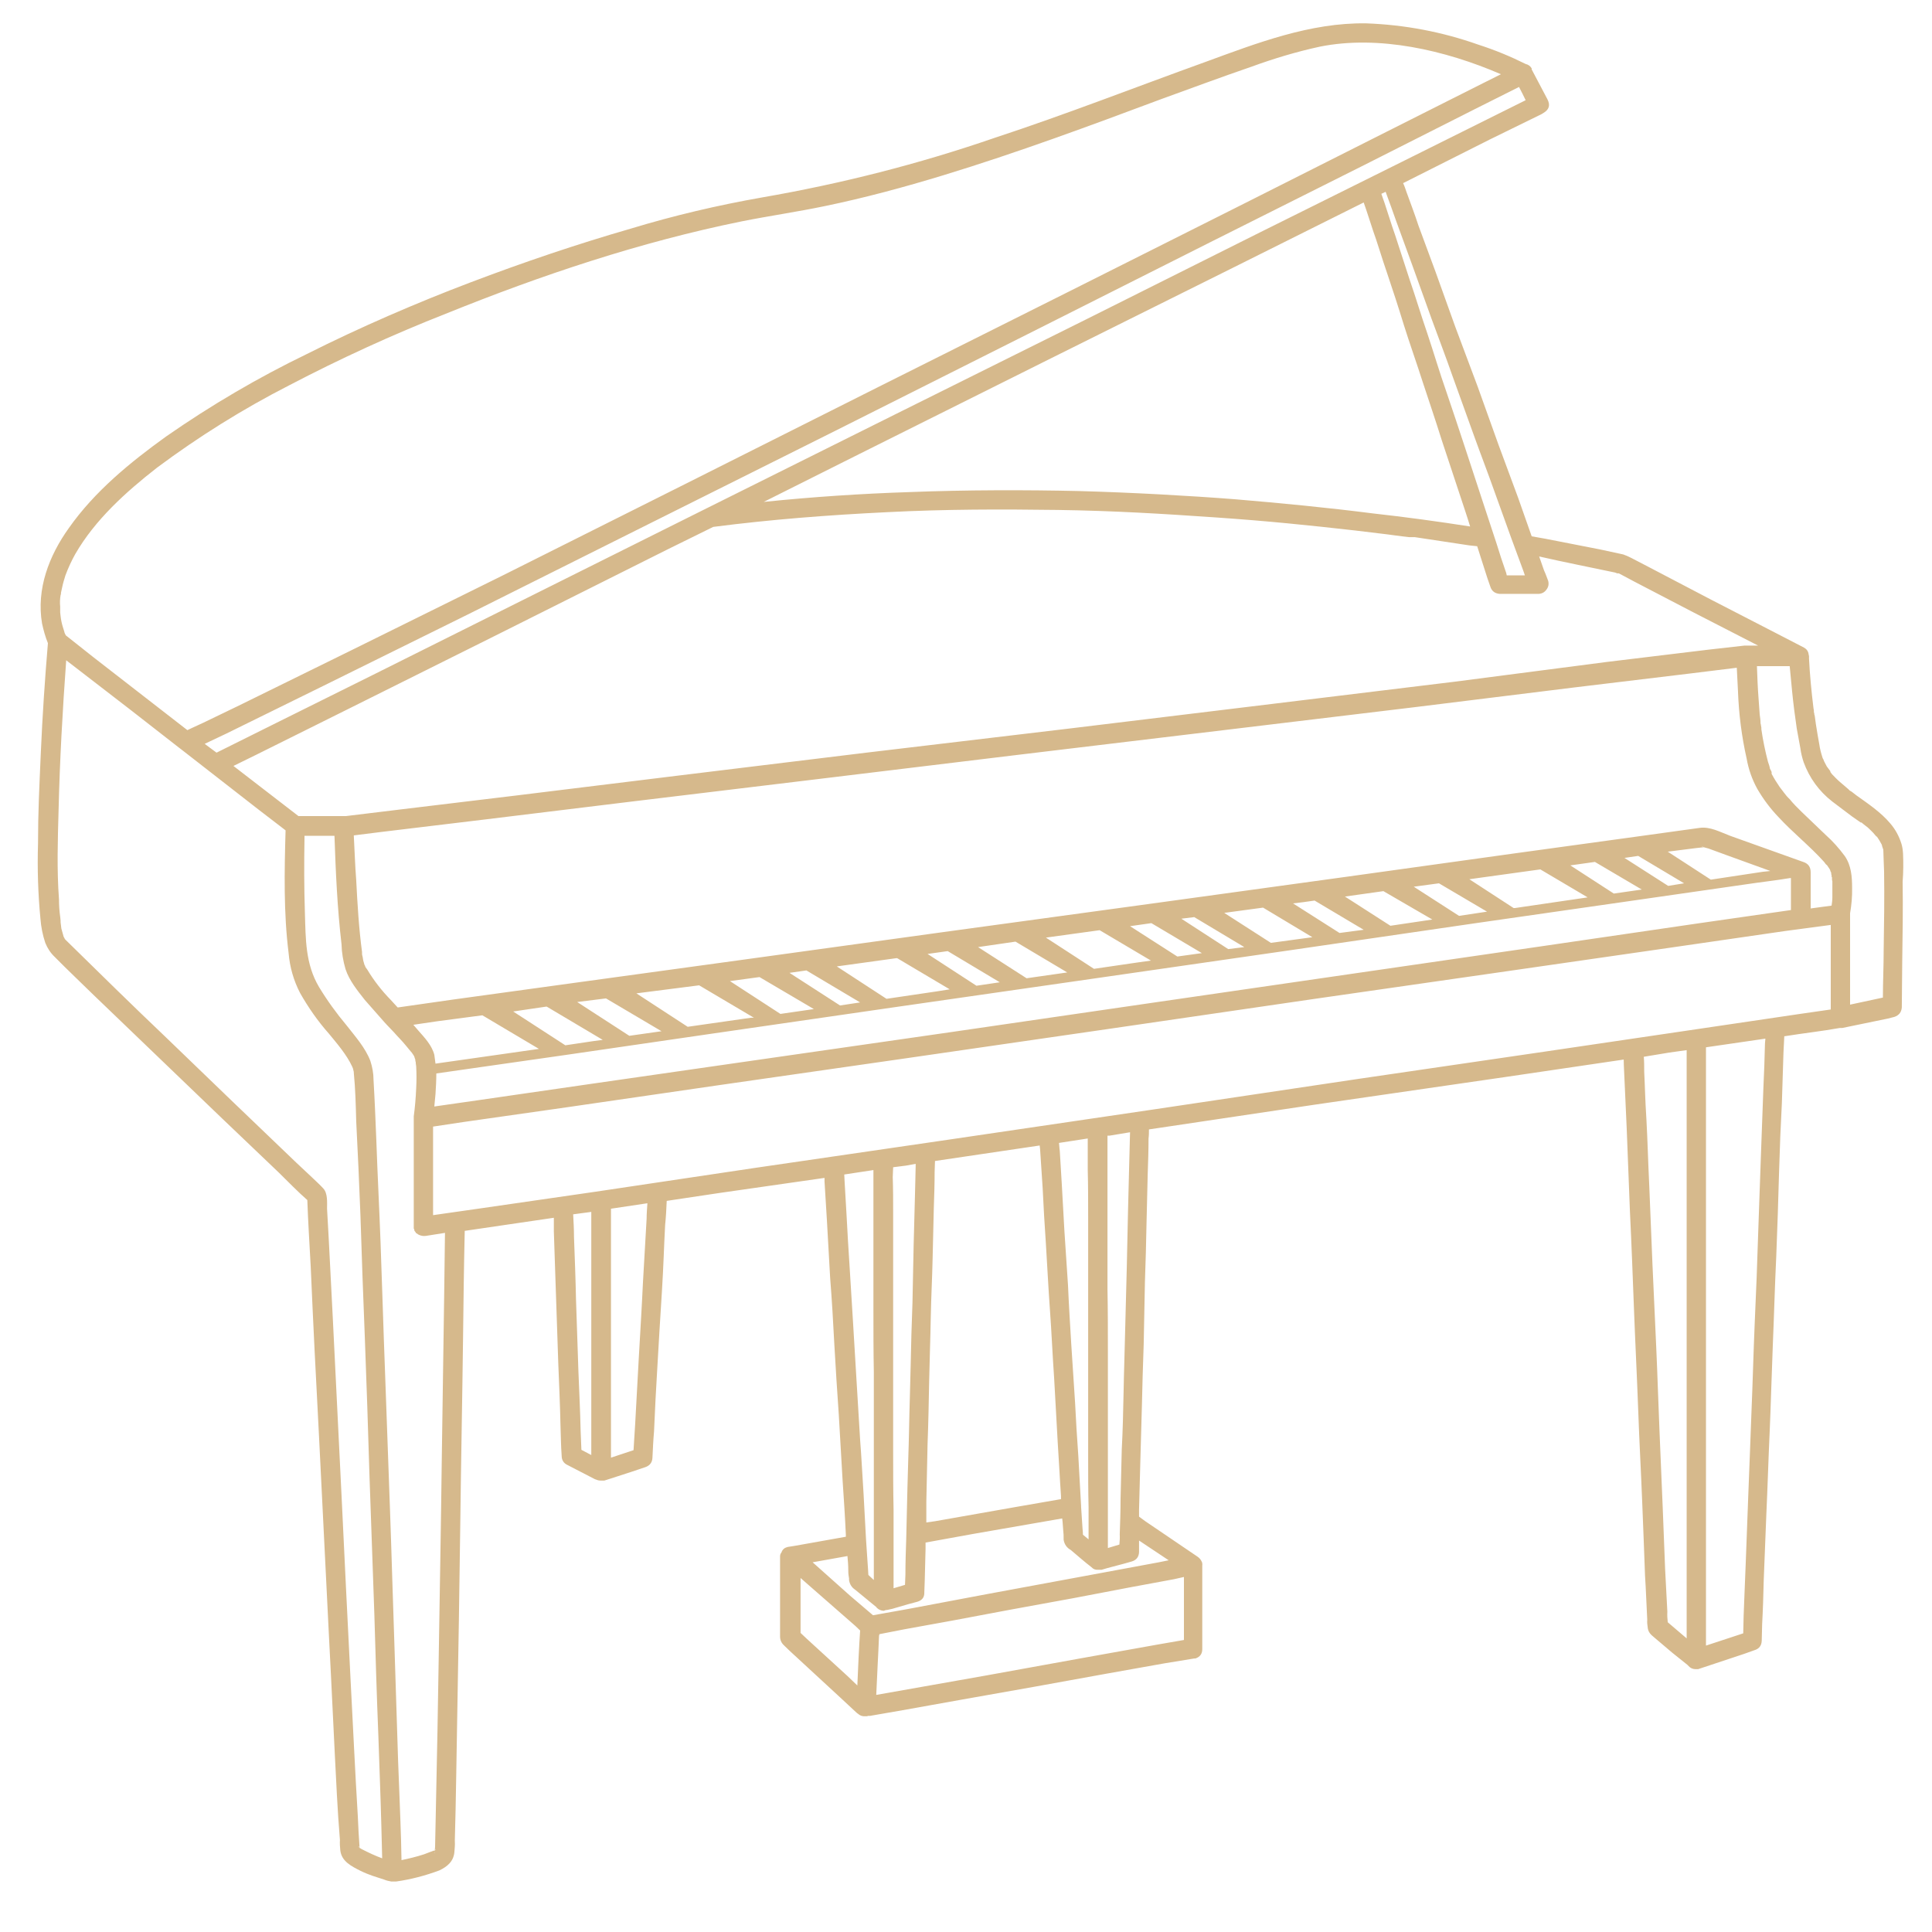 <svg xmlns="http://www.w3.org/2000/svg" xmlns:xlink="http://www.w3.org/1999/xlink" width="50" zoomAndPan="magnify" viewBox="0 0 37.5 37.5" height="50" preserveAspectRatio="xMidYMid meet" version="1.2"><defs><clipPath id="5544572078"><path d="M 0.691 0.438 L 36.957 0.438 L 36.957 36.703 L 0.691 36.703 Z M 0.691 0.438 "/></clipPath></defs><g id="248fa5ccc7"><g clip-rule="nonzero" clip-path="url(#5544572078)"><path style=" stroke:none;fill-rule:nonzero;fill:#d6b98c;fill-opacity:1;" d="M 36.938 16.574 C 36.934 16.504 36.926 16.438 36.906 16.375 C 36.859 16.227 36.789 16.098 36.691 15.984 C 36.508 15.766 36.262 15.602 36.027 15.434 L 35.941 15.367 L 35.902 15.344 L 35.879 15.32 L 35.711 15.176 C 35.656 15.129 35.605 15.074 35.559 15.027 L 35.527 14.984 L 35.527 14.969 L 35.457 14.875 L 35.406 14.777 L 35.391 14.738 C 35.383 14.73 35.383 14.723 35.375 14.707 C 35.348 14.621 35.324 14.535 35.312 14.445 C 35.289 14.316 35.266 14.188 35.246 14.055 L 35.223 13.887 C 35.215 13.875 35.215 13.859 35.215 13.848 C 35.211 13.836 35.207 13.824 35.207 13.812 L 35.207 13.789 C 35.207 13.773 35.199 13.758 35.199 13.742 C 35.16 13.422 35.129 13.105 35.113 12.785 L 35.113 12.738 C 35.109 12.723 35.109 12.711 35.105 12.699 C 35.098 12.641 35.066 12.598 35.016 12.57 L 34.449 12.277 L 33.223 11.645 L 32.035 11.023 L 31.668 10.832 C 31.617 10.805 31.562 10.781 31.508 10.762 L 31.055 10.664 L 29.996 10.457 L 29.73 10.41 L 29.469 9.668 L 29.086 8.633 L 28.68 7.5 L 28.25 6.352 L 27.867 5.285 L 27.531 4.375 C 27.461 4.16 27.379 3.945 27.301 3.73 C 27.277 3.664 27.262 3.609 27.234 3.555 L 28.918 2.707 L 29.922 2.215 L 29.961 2.191 C 30.07 2.125 30.094 2.039 30.035 1.926 L 29.73 1.348 L 29.73 1.328 C 29.703 1.281 29.664 1.254 29.613 1.242 C 29.316 1.094 29.012 0.969 28.695 0.867 C 27.988 0.617 27.262 0.48 26.512 0.453 C 25.426 0.438 24.398 0.836 23.395 1.203 C 22.031 1.695 20.684 2.223 19.305 2.676 C 17.832 3.184 16.328 3.566 14.793 3.832 C 13.93 3.984 13.078 4.184 12.242 4.438 C 11.188 4.742 10.152 5.094 9.125 5.484 C 8.094 5.875 6.988 6.352 5.957 6.871 C 5.004 7.332 4.094 7.867 3.223 8.473 C 2.523 8.977 1.836 9.539 1.336 10.25 C 0.953 10.785 0.703 11.43 0.816 12.102 C 0.844 12.23 0.879 12.359 0.93 12.484 C 0.871 13.184 0.824 13.887 0.793 14.594 C 0.762 15.305 0.738 15.773 0.738 16.375 C 0.723 16.859 0.738 17.348 0.785 17.832 C 0.797 17.992 0.828 18.148 0.879 18.301 C 0.922 18.406 0.98 18.496 1.062 18.574 C 1.312 18.828 1.566 19.066 1.82 19.316 L 4.309 21.707 L 5.41 22.758 C 5.59 22.934 5.773 23.125 5.965 23.293 C 5.98 23.723 6.008 24.152 6.031 24.586 C 6.078 25.676 6.133 26.77 6.191 27.859 L 6.383 31.719 C 6.438 32.754 6.484 33.801 6.539 34.836 C 6.555 35.133 6.574 35.426 6.598 35.715 C 6.594 35.781 6.598 35.848 6.605 35.914 C 6.629 36.129 6.82 36.223 6.996 36.312 C 7.172 36.398 7.297 36.43 7.449 36.48 C 7.496 36.5 7.543 36.512 7.594 36.52 L 7.688 36.52 C 7.977 36.48 8.254 36.406 8.527 36.305 C 8.684 36.23 8.805 36.129 8.82 35.945 C 8.836 35.762 8.828 35.793 8.828 35.723 C 8.852 34.918 8.859 34.109 8.875 33.305 C 8.898 32.062 8.918 30.82 8.934 29.574 C 8.949 28.332 8.973 27.168 8.988 25.957 C 8.996 25.277 9.004 24.602 9.02 23.914 L 9.02 23.891 L 10.75 23.637 L 10.75 23.898 C 10.766 24.289 10.773 24.672 10.789 25.062 L 10.836 26.457 C 10.852 26.863 10.871 27.27 10.879 27.668 C 10.887 27.867 10.887 28.059 10.902 28.258 C 10.902 28.332 10.934 28.391 10.996 28.426 L 11.555 28.715 L 11.562 28.715 C 11.594 28.73 11.625 28.738 11.66 28.738 L 11.73 28.738 L 11.852 28.699 L 12.25 28.57 L 12.527 28.477 C 12.617 28.445 12.66 28.383 12.664 28.293 C 12.672 28.125 12.68 27.949 12.695 27.781 C 12.711 27.375 12.734 26.961 12.758 26.555 C 12.781 26.148 12.816 25.559 12.848 25.062 C 12.879 24.57 12.887 24.211 12.91 23.777 C 12.926 23.629 12.934 23.469 12.941 23.309 L 13.961 23.156 L 16.004 22.863 L 16.004 22.934 L 16.051 23.699 L 16.113 24.801 C 16.148 25.238 16.172 25.668 16.195 26.105 C 16.219 26.547 16.25 27.008 16.281 27.461 L 16.355 28.738 C 16.379 29.09 16.402 29.438 16.418 29.789 L 16.418 29.828 L 15.43 30.004 L 15.285 30.027 C 15.227 30.043 15.188 30.074 15.168 30.133 C 15.148 30.156 15.141 30.184 15.141 30.211 L 15.141 31.766 C 15.141 31.832 15.168 31.891 15.215 31.934 L 15.332 32.047 L 16.305 32.945 L 16.633 33.25 L 16.656 33.266 C 16.695 33.301 16.738 33.316 16.793 33.312 L 16.832 33.312 C 16.84 33.312 16.84 33.312 16.84 33.305 L 16.887 33.305 L 17.52 33.195 L 18.676 32.988 L 20.086 32.738 L 21.488 32.484 L 22.605 32.285 L 23.18 32.191 L 23.203 32.191 C 23.293 32.16 23.336 32.102 23.336 32.008 L 23.336 30.387 C 23.34 30.355 23.336 30.328 23.32 30.301 C 23.305 30.27 23.281 30.242 23.25 30.219 L 22.23 29.527 L 22.109 29.438 L 22.109 29.297 L 22.133 28.395 C 22.141 28.027 22.156 27.66 22.164 27.293 C 22.172 26.93 22.184 26.496 22.199 26.09 L 22.223 24.879 C 22.238 24.496 22.246 24.121 22.254 23.738 L 22.277 22.789 C 22.285 22.559 22.293 22.328 22.293 22.098 C 22.301 22.039 22.301 21.98 22.301 21.922 L 25.523 21.441 L 29.238 20.902 L 31.516 20.566 C 31.516 20.637 31.52 20.703 31.523 20.773 L 31.574 21.898 L 31.637 23.516 C 31.668 24.145 31.691 24.777 31.715 25.398 C 31.738 26.02 31.773 26.703 31.797 27.359 C 31.82 28.012 31.852 28.555 31.875 29.152 C 31.898 29.75 31.914 30.109 31.93 30.586 C 31.949 30.867 31.957 31.152 31.973 31.441 C 31.969 31.484 31.973 31.531 31.98 31.574 C 31.988 31.688 32.043 31.727 32.121 31.793 L 32.457 32.078 L 32.754 32.316 L 32.777 32.34 C 32.812 32.379 32.859 32.398 32.91 32.398 L 32.961 32.398 L 33.852 32.102 L 34.051 32.031 C 34.145 32.004 34.191 31.941 34.195 31.848 C 34.195 31.742 34.203 31.641 34.203 31.527 C 34.219 31.242 34.227 30.953 34.234 30.668 L 34.285 29.383 C 34.309 28.867 34.324 28.34 34.348 27.82 C 34.371 27.305 34.387 26.68 34.41 26.113 C 34.434 25.551 34.449 24.961 34.477 24.387 C 34.5 23.812 34.516 23.309 34.531 22.766 C 34.547 22.223 34.562 21.867 34.586 21.41 L 34.617 20.43 C 34.625 20.328 34.625 20.215 34.633 20.113 L 34.641 20.113 C 35 20.055 35.359 20.016 35.711 19.953 L 35.758 19.953 L 36.645 19.77 L 36.77 19.738 C 36.859 19.707 36.906 19.648 36.914 19.555 C 36.914 19.258 36.922 18.973 36.922 18.676 C 36.93 18.152 36.938 17.633 36.93 17.113 C 36.945 16.922 36.945 16.746 36.938 16.574 Z M 35.566 15.559 L 35.949 15.848 L 36.117 15.965 L 36.133 15.965 L 36.164 15.992 L 36.254 16.062 C 36.301 16.109 36.348 16.148 36.395 16.207 C 36.445 16.262 36.41 16.23 36.43 16.238 C 36.445 16.258 36.461 16.285 36.477 16.309 L 36.523 16.391 C 36.531 16.406 36.531 16.43 36.539 16.445 C 36.547 16.461 36.547 16.477 36.555 16.492 C 36.562 16.637 36.562 16.781 36.57 16.914 C 36.578 17.426 36.57 17.938 36.562 18.445 C 36.562 18.758 36.547 19.059 36.547 19.363 L 35.91 19.5 L 35.91 17.727 C 35.938 17.566 35.953 17.398 35.949 17.234 C 35.949 17.02 35.934 16.797 35.805 16.613 C 35.695 16.465 35.574 16.328 35.438 16.207 L 34.969 15.758 C 34.891 15.68 34.809 15.602 34.738 15.512 C 34.695 15.473 34.66 15.43 34.625 15.383 L 34.602 15.352 L 34.547 15.281 C 34.488 15.195 34.434 15.109 34.387 15.02 L 34.387 14.984 C 34.379 14.965 34.367 14.941 34.355 14.922 C 34.348 14.875 34.332 14.832 34.316 14.785 C 34.262 14.578 34.219 14.371 34.188 14.156 L 34.188 14.125 C 34.18 14.094 34.18 14.062 34.172 14.039 C 34.172 13.98 34.164 13.926 34.156 13.871 L 34.133 13.551 C 34.117 13.344 34.109 13.137 34.102 12.93 L 34.738 12.93 L 34.785 13.422 C 34.809 13.664 34.84 13.902 34.875 14.141 L 34.945 14.523 C 34.957 14.617 34.98 14.707 35.008 14.793 C 35.121 15.102 35.309 15.359 35.566 15.559 Z M 8.023 19.891 L 8.477 19.824 L 9.363 19.707 L 10.461 20.359 L 9.332 20.52 L 8.453 20.645 L 8.43 20.473 C 8.383 20.289 8.238 20.137 8.117 20 Z M 33.07 16.445 L 33.16 16.469 L 33.512 16.598 L 34.363 16.906 L 34.211 16.922 L 33.207 17.074 L 32.371 16.531 L 32.922 16.461 Z M 33.062 16.438 L 33.07 16.438 C 33.023 16.445 33.023 16.422 33.062 16.438 Z M 33.094 16.438 Z M 31.797 16.613 L 32.688 17.145 L 32.379 17.195 L 31.531 16.652 Z M 30.957 16.73 L 31.867 17.266 L 31.324 17.344 L 30.48 16.797 Z M 29.898 16.875 L 30.816 17.418 L 29.406 17.625 L 29.379 17.625 L 28.52 17.066 L 28.742 17.035 Z M 27.93 17.145 L 28.863 17.695 L 28.32 17.777 L 27.441 17.211 Z M 26.852 17.297 L 27.801 17.848 L 26.988 17.969 L 26.105 17.402 Z M 25.289 17.512 L 25.516 17.48 L 26.469 18.047 L 26 18.109 L 25.098 17.535 Z M 24.516 17.617 L 25.473 18.191 L 24.668 18.301 L 23.762 17.719 Z M 23.18 17.801 L 24.152 18.383 L 23.84 18.422 L 22.93 17.832 Z M 22.348 17.918 L 23.328 18.5 L 22.852 18.566 L 21.934 17.977 Z M 21.344 18.055 L 22.34 18.645 L 22.062 18.684 L 21.234 18.805 L 20.301 18.199 Z M 19.711 18.277 L 20.715 18.875 L 19.926 18.988 L 18.984 18.383 Z M 18.395 18.461 L 19.406 19.066 L 18.953 19.133 L 18.004 18.516 Z M 17.398 18.598 L 17.414 18.598 L 18.434 19.203 L 18.188 19.242 L 17.207 19.387 L 16.242 18.758 Z M 15.652 18.836 L 16.695 19.457 L 16.305 19.516 L 15.324 18.883 Z M 14.742 18.965 L 15.797 19.586 L 15.148 19.68 L 14.168 19.043 Z M 13.57 19.125 L 14.633 19.754 L 14.578 19.754 L 13.348 19.93 L 12.352 19.281 Z M 11.762 19.379 L 12.84 20.016 L 12.215 20.105 L 11.203 19.449 Z M 10.598 19.539 L 10.613 19.539 L 11.699 20.184 L 11.523 20.207 L 10.973 20.289 L 9.961 19.633 Z M 8.453 21.234 C 8.461 21.109 8.469 20.973 8.469 20.836 L 9.012 20.758 L 10.957 20.48 L 13.828 20.062 L 17.328 19.555 L 21.16 19.004 L 25.035 18.445 L 28.648 17.918 L 31.699 17.48 L 33.895 17.164 C 34.18 17.121 34.465 17.09 34.746 17.043 L 34.762 17.043 L 34.762 17.664 L 32.938 17.926 L 29.977 18.359 L 26.367 18.883 L 22.414 19.457 L 18.418 20.039 L 14.695 20.574 L 11.547 21.027 L 9.281 21.355 L 8.43 21.477 Z M 35 16.73 L 33.582 16.223 C 33.383 16.148 33.191 16.039 32.984 16.07 L 31.828 16.23 L 29.414 16.562 L 26.121 17.02 L 22.293 17.547 L 18.293 18.094 L 14.473 18.621 L 11.172 19.074 L 8.789 19.402 L 7.719 19.555 L 7.586 19.41 C 7.41 19.23 7.258 19.035 7.129 18.82 L 7.09 18.766 C 7.09 18.75 7.082 18.738 7.074 18.727 L 7.051 18.645 C 7.043 18.613 7.043 18.582 7.035 18.559 C 7.027 18.535 7.027 18.52 7.027 18.5 L 7.027 18.477 C 6.965 18.016 6.938 17.547 6.914 17.082 C 6.891 16.789 6.883 16.5 6.867 16.215 L 7.402 16.148 L 9.379 15.91 L 12.32 15.551 L 15.883 15.121 L 19.812 14.645 L 23.754 14.172 L 27.453 13.727 L 30.551 13.344 L 32.793 13.074 L 33.711 12.961 L 33.734 13.414 C 33.75 13.855 33.805 14.293 33.902 14.723 C 33.938 14.93 34.008 15.129 34.109 15.312 C 34.223 15.508 34.359 15.691 34.516 15.855 C 34.801 16.164 35.129 16.422 35.406 16.73 L 35.438 16.773 L 35.465 16.797 L 35.512 16.867 C 35.52 16.883 35.527 16.891 35.527 16.906 L 35.543 16.938 C 35.543 16.957 35.543 16.973 35.551 16.988 L 35.551 17.012 C 35.551 17.012 35.551 17.027 35.559 17.027 L 35.559 17.059 C 35.559 17.074 35.559 17.09 35.566 17.105 L 35.566 17.418 C 35.566 17.473 35.559 17.523 35.551 17.578 L 35.145 17.633 L 35.145 16.93 C 35.145 16.828 35.098 16.762 35 16.73 Z M 34.602 15.359 Z M 31.348 11.113 L 31.391 11.129 L 31.422 11.129 L 31.73 11.293 L 32.871 11.887 L 34.125 12.531 L 33.859 12.531 L 33.168 12.609 L 31.191 12.848 L 28.25 13.23 L 24.684 13.664 L 20.754 14.141 L 16.816 14.609 L 13.125 15.059 L 10.016 15.441 L 7.777 15.711 L 6.715 15.84 L 5.793 15.84 L 4.531 14.867 L 4.969 14.652 L 6.844 13.719 L 9.594 12.348 L 12.973 10.656 L 13.844 10.227 C 14.969 10.082 16.09 9.996 17.223 9.941 C 18.355 9.883 19.43 9.883 20.531 9.898 C 21.633 9.914 22.574 9.973 23.594 10.043 C 24.613 10.113 25.402 10.195 26.305 10.297 L 26.918 10.371 L 27.211 10.41 L 27.348 10.426 L 27.461 10.426 L 28.52 10.586 L 28.672 10.602 L 28.824 11.078 C 28.855 11.176 28.887 11.277 28.926 11.383 C 28.953 11.473 29.016 11.52 29.109 11.527 L 29.867 11.527 C 29.93 11.523 29.98 11.496 30.016 11.445 C 30.055 11.395 30.066 11.34 30.051 11.277 C 30.027 11.215 30.004 11.145 29.969 11.07 L 29.875 10.801 C 30.367 10.914 30.855 11.008 31.348 11.113 Z M 26.469 3.93 C 26.535 4.113 26.59 4.297 26.652 4.48 C 26.719 4.66 26.828 5.027 26.926 5.309 C 27.02 5.586 27.148 5.977 27.25 6.312 C 27.355 6.648 27.5 7.055 27.617 7.422 C 27.738 7.789 27.867 8.168 27.984 8.543 L 28.328 9.582 C 28.398 9.797 28.473 10.012 28.535 10.219 C 27.906 10.121 27.277 10.035 26.645 9.965 C 25.762 9.852 24.867 9.766 23.977 9.691 C 23.082 9.621 21.957 9.559 20.938 9.531 C 19.918 9.508 18.754 9.508 17.66 9.551 C 16.711 9.582 15.766 9.645 14.824 9.742 L 16.672 8.816 L 20.395 6.957 L 23.871 5.227 Z M 27.102 4.297 L 27.41 5.141 L 27.785 6.184 C 27.922 6.559 28.066 6.934 28.199 7.316 L 28.613 8.465 C 28.742 8.824 28.879 9.176 29.004 9.531 L 29.332 10.441 L 29.57 11.086 L 29.598 11.168 L 29.246 11.168 C 29.238 11.145 29.238 11.121 29.23 11.105 C 29.164 10.914 29.102 10.73 29.047 10.547 L 28.773 9.715 L 28.441 8.703 C 28.32 8.336 28.199 7.969 28.074 7.605 C 27.945 7.238 27.832 6.855 27.707 6.48 C 27.578 6.105 27.484 5.785 27.363 5.434 L 27.078 4.559 C 27.004 4.352 26.941 4.137 26.871 3.93 C 26.852 3.871 26.828 3.816 26.812 3.762 L 26.895 3.723 C 26.965 3.914 27.035 4.105 27.102 4.297 Z M 29.086 2.207 L 27.211 3.141 L 24.453 4.512 L 21.082 6.199 L 17.375 8.043 L 13.652 9.898 L 10.184 11.629 L 7.242 13.098 L 5.129 14.148 L 4.203 14.609 L 3.973 14.438 L 4.395 14.238 L 6.277 13.312 L 9.066 11.934 L 12.48 10.227 L 16.219 8.359 L 19.988 6.465 L 23.488 4.703 L 26.48 3.203 L 28.605 2.129 L 29.484 1.688 C 29.531 1.777 29.57 1.855 29.613 1.945 Z M 1.176 11.551 C 1.184 11.535 1.184 11.52 1.184 11.504 L 1.207 11.398 C 1.223 11.32 1.246 11.246 1.27 11.168 C 1.324 11.023 1.387 10.887 1.461 10.754 C 1.844 10.09 2.441 9.551 3.047 9.078 C 3.859 8.473 4.715 7.938 5.617 7.477 C 6.605 6.961 7.617 6.496 8.652 6.09 C 10.504 5.34 12.434 4.695 14.395 4.297 C 14.926 4.191 15.469 4.113 16.012 4 C 16.785 3.84 17.551 3.633 18.309 3.402 C 19.742 2.965 21.145 2.445 22.555 1.918 C 23.129 1.711 23.703 1.496 24.285 1.297 C 24.723 1.137 25.164 1.004 25.617 0.906 C 26.758 0.676 28.051 0.973 29.133 1.441 L 28.781 1.617 L 26.91 2.559 L 24.145 3.953 L 20.746 5.66 L 17.039 7.516 L 13.293 9.398 L 9.777 11.16 L 6.797 12.633 L 4.637 13.695 L 3.949 14.027 L 3.719 14.133 L 3.637 14.172 L 1.82 12.762 L 1.277 12.332 L 1.254 12.285 C 1.246 12.242 1.23 12.211 1.223 12.18 C 1.199 12.105 1.184 12.031 1.176 11.957 C 1.176 11.957 1.168 11.895 1.168 11.887 L 1.168 11.773 C 1.16 11.699 1.164 11.625 1.176 11.551 Z M 1.262 18.23 C 1.246 18.215 1.254 18.215 1.262 18.23 Z M 6.973 35.855 C 6.945 35.855 6.965 35.824 6.973 35.855 Z M 6.988 35.871 L 6.98 35.871 C 6.965 35.664 6.953 35.457 6.945 35.25 C 6.891 34.375 6.852 33.488 6.805 32.613 C 6.746 31.418 6.684 30.219 6.629 29.023 L 6.461 25.613 C 6.422 24.895 6.391 24.18 6.348 23.461 C 6.348 23.34 6.363 23.164 6.277 23.07 C 6.191 22.973 5.926 22.734 5.75 22.566 C 4.906 21.758 4.062 20.949 3.223 20.137 C 2.57 19.516 1.926 18.883 1.277 18.246 L 1.262 18.23 C 1.254 18.215 1.23 18.168 1.238 18.191 L 1.191 18.023 C 1.184 17.984 1.184 17.945 1.176 17.902 L 1.176 17.871 C 1.176 17.84 1.168 17.816 1.168 17.793 C 1.152 17.68 1.145 17.57 1.145 17.457 C 1.102 16.883 1.121 16.301 1.137 15.727 C 1.16 14.754 1.215 13.781 1.285 12.816 L 2.547 13.789 L 3.488 14.523 L 3.52 14.547 L 5.035 15.727 L 5.543 16.117 C 5.52 16.914 5.504 17.719 5.602 18.5 C 5.625 18.773 5.699 19.031 5.824 19.273 C 5.984 19.555 6.168 19.82 6.383 20.062 C 6.547 20.262 6.73 20.473 6.836 20.703 L 6.852 20.742 C 6.859 20.766 6.859 20.781 6.867 20.805 L 6.867 20.82 C 6.898 21.133 6.906 21.453 6.914 21.762 C 6.945 22.367 6.973 22.98 6.996 23.586 C 7.02 24.387 7.051 25.184 7.082 25.98 C 7.113 26.777 7.145 27.766 7.172 28.656 L 7.266 31.328 C 7.289 32.117 7.312 32.906 7.344 33.695 C 7.363 34.277 7.387 34.859 7.402 35.441 C 7.41 35.648 7.41 35.855 7.418 36.07 C 7.281 36.02 7.148 35.957 7.02 35.891 Z M 8.438 35.945 C 8.438 35.977 8.422 35.992 8.438 35.945 Z M 8.445 35.914 L 8.453 35.914 C 8.461 35.906 8.461 35.914 8.445 35.914 Z M 8.453 35.914 C 8.453 35.871 8.469 35.898 8.453 35.914 Z M 8.574 28.387 C 8.559 29.637 8.535 30.891 8.516 32.141 C 8.5 33.121 8.484 34.102 8.461 35.082 C 8.453 35.34 8.453 35.594 8.445 35.848 C 8.445 35.871 8.438 35.898 8.438 35.922 L 8.414 35.922 L 8.23 35.992 C 8.086 36.039 7.941 36.074 7.793 36.105 C 7.793 35.984 7.785 35.863 7.785 35.738 C 7.77 35.219 7.746 34.699 7.727 34.176 L 7.656 31.941 C 7.625 31.066 7.602 30.188 7.57 29.312 L 7.473 26.617 C 7.441 25.789 7.418 24.961 7.387 24.129 C 7.363 23.469 7.328 22.805 7.305 22.145 C 7.289 21.746 7.273 21.348 7.25 20.957 C 7.25 20.832 7.227 20.711 7.188 20.59 C 7.09 20.336 6.898 20.121 6.73 19.906 C 6.531 19.668 6.352 19.422 6.191 19.156 C 5.926 18.707 5.934 18.23 5.918 17.719 C 5.902 17.211 5.902 16.766 5.91 16.277 L 5.91 16.223 L 6.492 16.223 C 6.516 16.922 6.547 17.625 6.629 18.328 C 6.633 18.492 6.66 18.652 6.707 18.812 C 6.781 19.035 6.938 19.227 7.082 19.41 L 7.488 19.871 C 7.496 19.871 7.496 19.871 7.496 19.879 L 7.641 20.031 C 7.719 20.121 7.809 20.207 7.887 20.305 L 7.977 20.414 L 7.992 20.43 L 8.031 20.488 L 8.055 20.535 C 8.031 20.488 8.047 20.527 8.055 20.551 C 8.062 20.562 8.062 20.578 8.062 20.59 C 8.062 20.598 8.07 20.613 8.07 20.621 L 8.07 20.637 C 8.07 20.66 8.078 20.68 8.078 20.695 C 8.086 20.836 8.086 20.98 8.078 21.125 C 8.07 21.309 8.055 21.492 8.031 21.668 L 8.031 23.844 C 8.031 23.848 8.035 23.855 8.039 23.859 C 8.043 23.871 8.043 23.887 8.047 23.898 L 8.055 23.898 C 8.055 23.906 8.062 23.914 8.07 23.922 C 8.07 23.934 8.078 23.938 8.086 23.938 L 8.117 23.961 C 8.168 23.988 8.219 23.996 8.27 23.988 L 8.637 23.93 C 8.629 24.344 8.629 24.75 8.621 25.168 Z M 11.141 24.004 C 11.141 23.859 11.133 23.715 11.125 23.57 L 11.477 23.523 L 11.477 28.242 L 11.285 28.141 L 11.27 27.773 C 11.262 27.391 11.242 27.008 11.227 26.617 L 11.18 25.215 C 11.172 24.816 11.156 24.41 11.141 24.004 Z M 12.551 23.652 L 12.48 24.887 C 12.457 25.383 12.426 25.875 12.398 26.371 L 12.328 27.652 C 12.32 27.812 12.305 27.98 12.297 28.148 L 11.859 28.293 L 11.859 23.461 L 12.566 23.355 C 12.559 23.461 12.551 23.555 12.551 23.652 Z M 16.395 22.957 C 16.395 22.91 16.387 22.855 16.387 22.797 L 16.953 22.711 L 16.953 25.398 C 16.953 25.812 16.953 26.219 16.961 26.633 L 16.961 30.668 L 16.855 30.57 C 16.855 30.531 16.848 30.492 16.848 30.453 C 16.832 30.254 16.824 30.062 16.809 29.871 L 16.762 29 C 16.738 28.648 16.723 28.301 16.695 27.949 L 16.625 26.793 L 16.555 25.629 C 16.531 25.27 16.512 24.902 16.488 24.543 C 16.465 24.188 16.449 23.93 16.434 23.629 Z M 21.113 22.098 L 21.113 22.711 C 21.121 23.016 21.121 23.309 21.121 23.613 L 21.121 28.293 C 21.121 28.617 21.121 28.938 21.129 29.258 L 21.129 29.879 L 21.02 29.789 C 21.02 29.75 21.016 29.711 21.012 29.672 L 20.984 29.246 L 20.984 29.23 C 20.984 29.184 20.977 29.145 20.977 29.105 L 20.93 28.258 C 20.906 27.91 20.883 27.566 20.867 27.223 L 20.793 26.09 C 20.77 25.707 20.746 25.324 20.73 24.949 L 20.66 23.891 L 20.609 22.98 L 20.57 22.336 C 20.562 22.289 20.562 22.234 20.555 22.184 Z M 20.18 22.234 C 20.18 22.258 20.188 22.281 20.188 22.305 L 20.238 23.062 C 20.254 23.422 20.277 23.789 20.301 24.145 C 20.324 24.504 20.348 25 20.379 25.422 C 20.41 25.844 20.43 26.312 20.461 26.754 L 20.531 28.012 C 20.555 28.355 20.57 28.699 20.594 29.039 L 20.594 29.098 L 19.742 29.246 L 18.148 29.527 L 17.98 29.551 L 17.98 29.152 L 18.004 28.027 C 18.02 27.621 18.027 27.215 18.035 26.809 C 18.043 26.402 18.059 25.988 18.066 25.574 C 18.074 25.16 18.094 24.809 18.102 24.426 L 18.125 23.453 C 18.133 23.223 18.141 22.98 18.141 22.75 C 18.141 22.68 18.148 22.605 18.148 22.535 Z M 17.773 22.633 C 17.766 22.84 17.766 23.047 17.758 23.254 L 17.734 24.16 L 17.711 25.285 C 17.695 25.691 17.684 26.098 17.676 26.504 C 17.668 26.914 17.652 27.328 17.645 27.742 C 17.637 28.156 17.621 28.508 17.613 28.891 L 17.59 29.863 C 17.582 30.094 17.574 30.332 17.574 30.562 C 17.574 30.629 17.566 30.699 17.566 30.762 L 17.344 30.828 L 17.344 29.297 C 17.336 28.922 17.336 28.547 17.336 28.172 L 17.336 23.547 C 17.336 23.316 17.336 23.078 17.328 22.848 C 17.328 22.781 17.336 22.719 17.336 22.656 L 17.582 22.625 L 17.773 22.59 Z M 15.66 31.809 L 15.539 31.695 L 15.539 30.629 L 15.766 30.828 L 16.602 31.559 L 16.695 31.648 C 16.672 32 16.656 32.355 16.641 32.715 L 16.449 32.531 Z M 22.484 31.918 L 20.961 32.191 L 19.129 32.523 L 17.535 32.805 L 17.008 32.898 C 17.023 32.516 17.047 32.133 17.062 31.75 C 17.062 31.742 17.07 31.727 17.07 31.719 L 17.551 31.625 L 18.477 31.457 L 19.621 31.242 L 20.836 31.02 L 21.941 30.809 L 22.789 30.652 L 22.98 30.609 L 22.98 31.832 Z M 22.684 30.285 L 22.492 30.324 L 20.992 30.602 L 19.176 30.938 L 17.605 31.234 L 16.945 31.352 L 16.496 30.969 L 15.773 30.324 L 16.449 30.203 C 16.457 30.293 16.465 30.379 16.465 30.477 C 16.465 30.57 16.473 30.578 16.48 30.637 L 16.48 30.668 C 16.492 30.75 16.531 30.812 16.602 30.859 L 17.016 31.199 C 17.016 31.211 17.016 31.211 17.023 31.211 C 17.059 31.246 17.102 31.262 17.152 31.266 L 17.199 31.25 L 17.215 31.25 L 17.32 31.227 L 17.629 31.137 L 17.805 31.09 C 17.898 31.062 17.945 31.004 17.941 30.906 C 17.941 30.836 17.949 30.754 17.949 30.684 L 17.965 30.062 L 17.965 29.941 L 18.891 29.773 L 20.484 29.496 L 20.617 29.473 C 20.629 29.551 20.629 29.629 20.637 29.703 C 20.645 29.773 20.645 29.805 20.645 29.863 L 20.645 29.887 C 20.66 29.977 20.707 30.043 20.785 30.086 C 20.914 30.195 21.051 30.316 21.184 30.418 C 21.219 30.457 21.262 30.473 21.312 30.469 L 21.383 30.469 L 21.488 30.438 L 21.801 30.355 L 21.965 30.309 C 22.059 30.281 22.105 30.219 22.109 30.125 L 22.109 29.902 Z M 21.934 21.984 C 21.926 22.184 21.926 22.391 21.918 22.59 L 21.895 23.492 L 21.871 24.594 C 21.863 24.992 21.848 25.391 21.84 25.789 C 21.832 26.188 21.816 26.602 21.809 27.008 C 21.801 27.414 21.793 27.766 21.773 28.141 L 21.75 29.098 C 21.75 29.328 21.742 29.559 21.734 29.781 C 21.738 29.848 21.734 29.914 21.727 29.98 L 21.504 30.047 L 21.504 26.234 C 21.504 25.828 21.504 25.422 21.496 25.016 L 21.496 22.043 L 21.535 22.043 L 21.934 21.977 Z M 32.371 31.488 C 32.363 31.418 32.359 31.352 32.363 31.281 L 32.32 30.461 L 32.273 29.258 L 32.211 27.781 C 32.188 27.238 32.172 26.695 32.148 26.164 L 32.074 24.535 C 32.051 24.027 32.035 23.516 32.012 23.016 C 31.988 22.512 31.98 22.152 31.957 21.73 C 31.93 21.309 31.93 21.109 31.914 20.805 C 31.914 20.703 31.914 20.605 31.906 20.512 L 32.402 20.43 L 32.738 20.383 L 32.738 31.801 Z M 34.258 20.254 C 34.25 20.551 34.242 20.836 34.227 21.125 L 34.18 22.406 C 34.164 22.926 34.141 23.445 34.125 23.969 C 34.109 24.496 34.086 25.109 34.059 25.676 C 34.035 26.242 34.02 26.832 33.996 27.406 C 33.973 27.98 33.957 28.484 33.934 29.023 L 33.883 30.379 C 33.867 30.707 33.859 31.035 33.844 31.359 C 33.844 31.473 33.836 31.59 33.836 31.703 L 33.113 31.941 L 33.113 20.328 L 34.266 20.16 C 34.266 20.191 34.258 20.223 34.258 20.254 Z M 32.93 19.977 L 29.969 20.414 L 26.367 20.941 L 22.414 21.531 L 18.41 22.121 L 14.688 22.664 L 11.547 23.133 L 9.281 23.461 L 8.406 23.586 L 8.406 21.867 L 9.004 21.777 L 11.004 21.492 L 13.961 21.062 L 17.574 20.543 L 21.535 19.969 L 25.523 19.387 L 29.246 18.852 L 32.395 18.398 L 34.656 18.07 L 35.535 17.953 L 35.535 19.594 L 34.938 19.68 Z M 32.93 19.977 "/></g></g></svg>